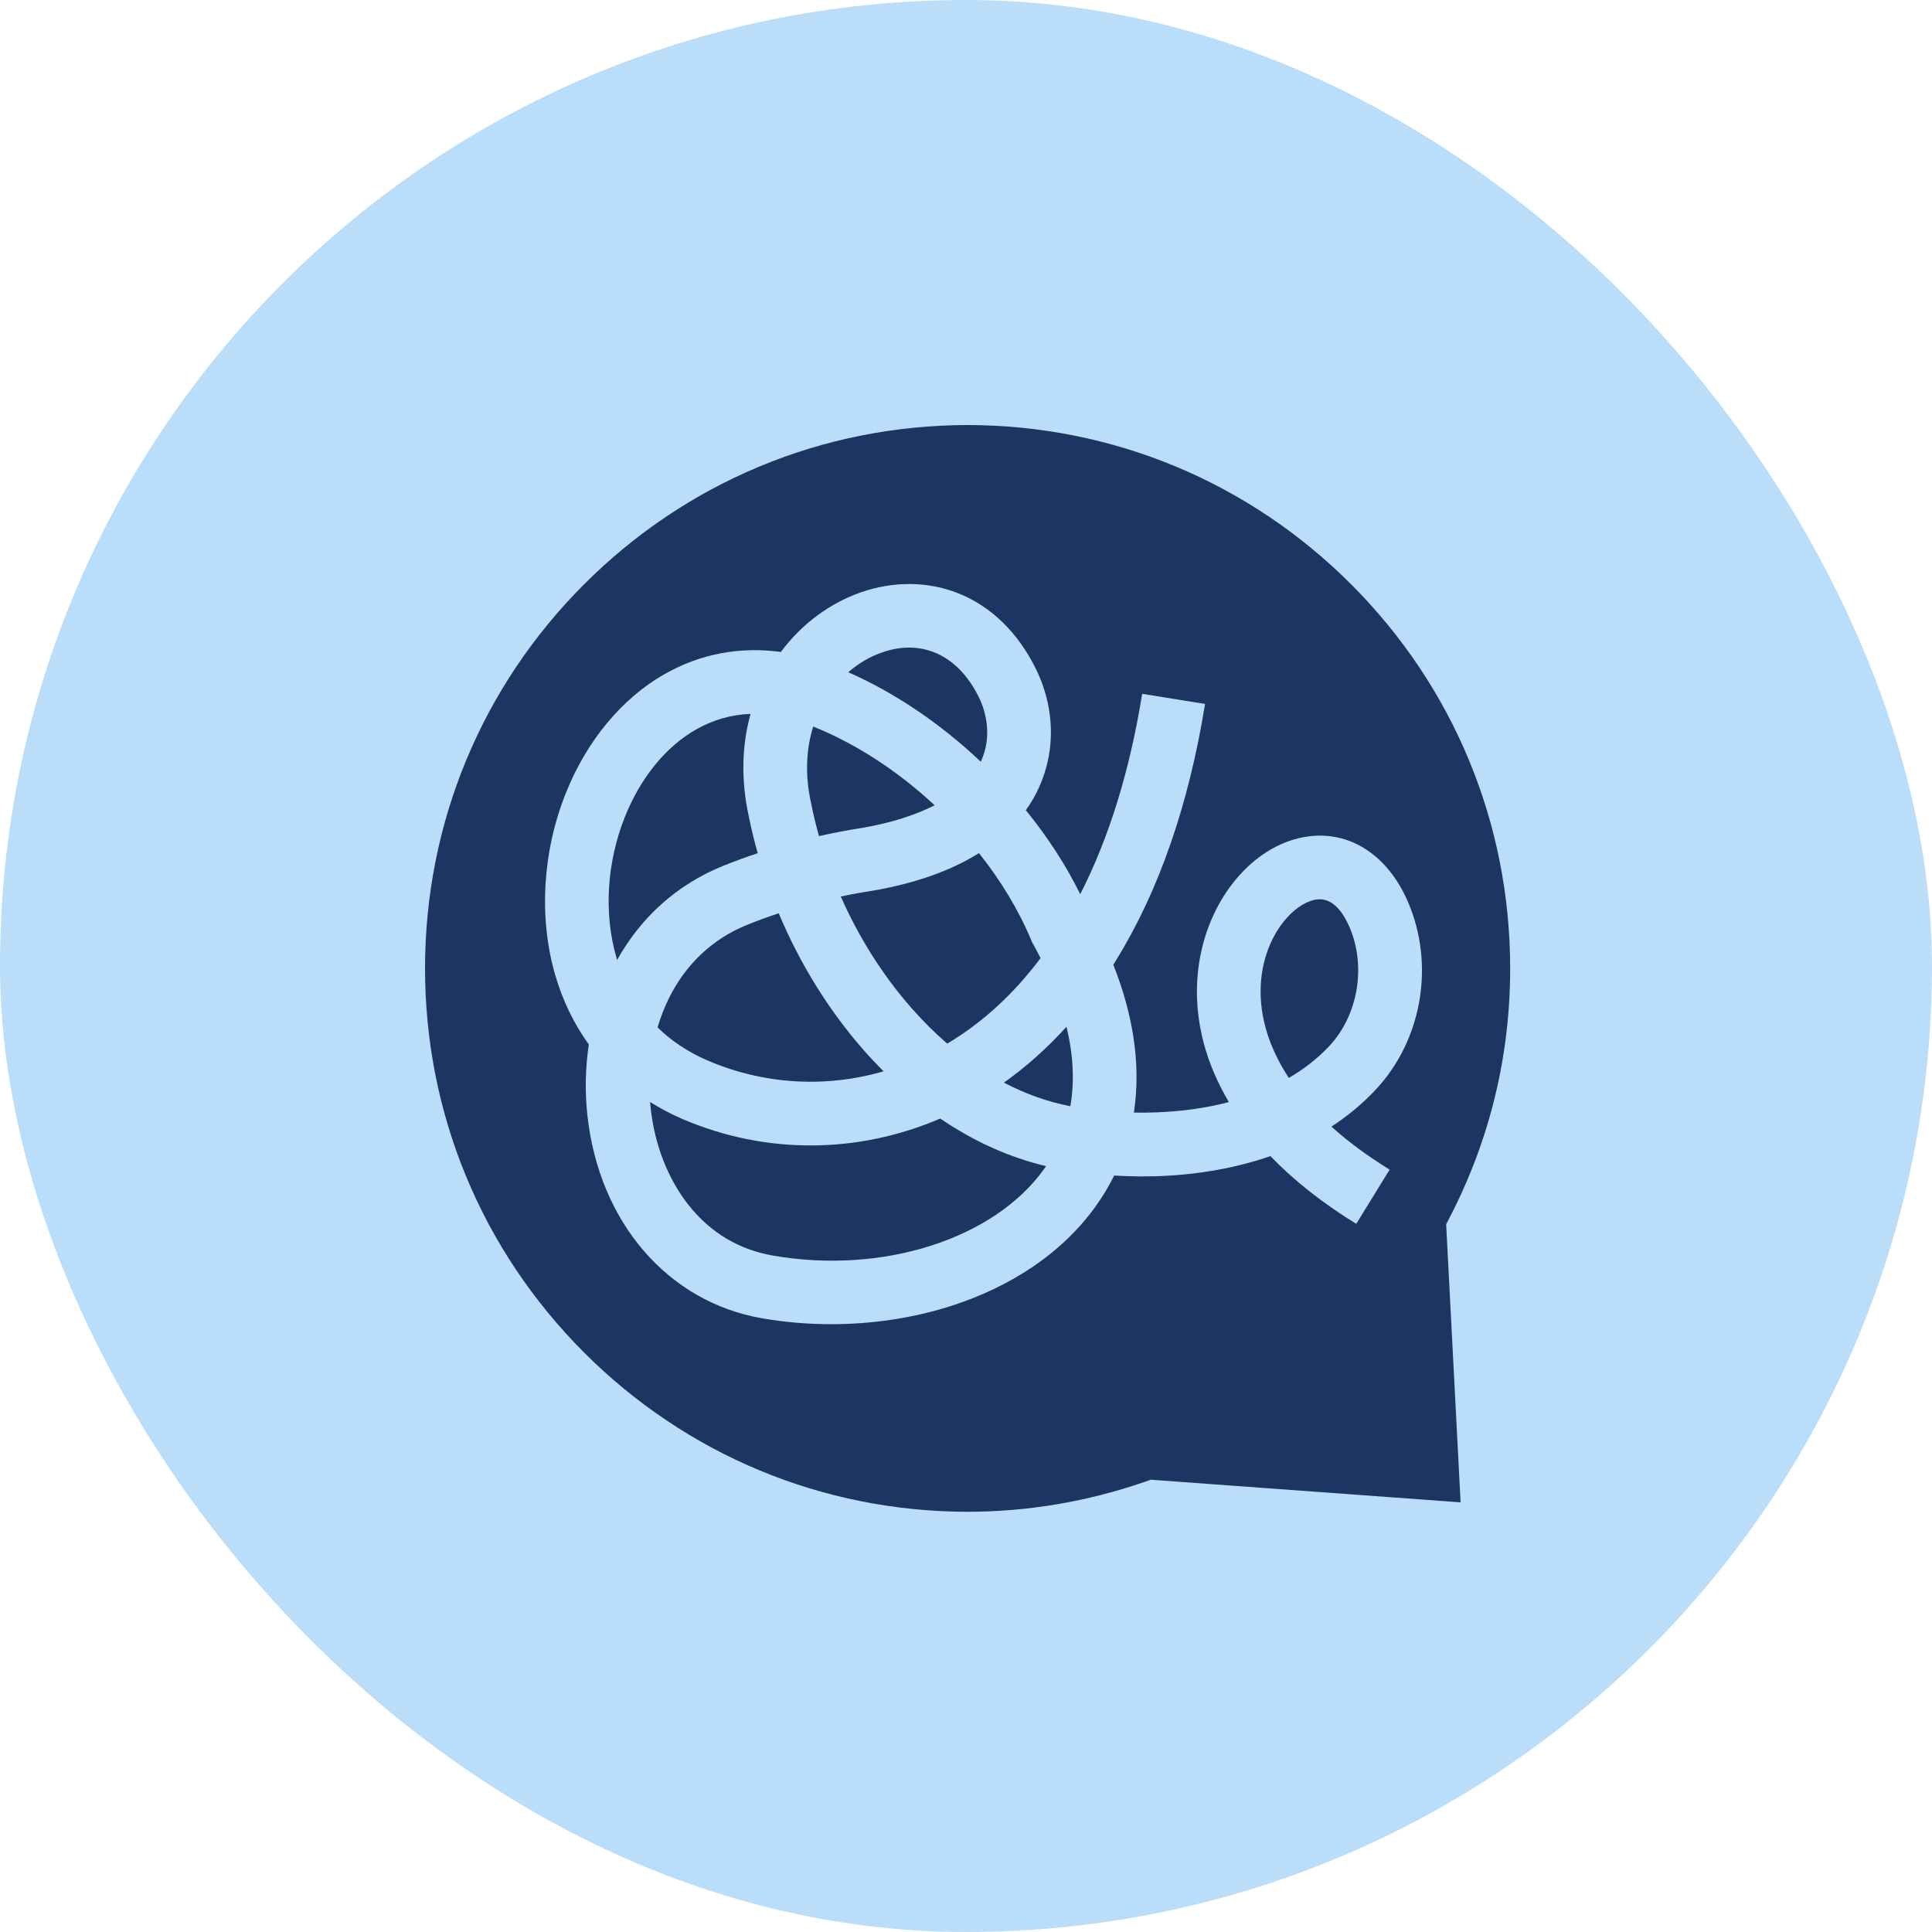 <svg xmlns="http://www.w3.org/2000/svg" width="100" height="100" viewBox="0 0 100 100" fill="none"><rect width="100" height="100" rx="50" fill="#BADDF9"></rect><path d="M41.985 41.587C42.099 42.156 42.235 42.719 42.393 43.277C43.147 43.106 43.906 42.961 44.67 42.844C46.103 42.594 47.372 42.195 48.376 41.68C46.497 39.932 44.328 38.503 42.092 37.606C41.734 38.746 41.653 40.081 41.978 41.557L41.985 41.587ZM34.621 51.672C34.386 52.148 34.19 52.653 34.036 53.178C34.708 53.837 35.562 54.437 36.646 54.9C39.552 56.142 42.74 56.318 45.733 55.452C45.376 55.094 45.03 54.725 44.697 54.346C42.891 52.291 41.397 49.871 40.306 47.272C39.749 47.455 39.198 47.657 38.654 47.877C36.89 48.591 35.495 49.904 34.621 51.672ZM37.417 44.822C38.01 44.582 38.611 44.362 39.218 44.161C39.04 43.53 38.886 42.894 38.757 42.252C38.352 40.407 38.387 38.61 38.849 36.952C37.856 36.985 36.913 37.254 36.028 37.758C34.466 38.647 33.16 40.248 32.35 42.268C31.407 44.621 31.243 47.272 31.901 49.541C31.914 49.589 31.928 49.636 31.943 49.685C33.191 47.446 35.073 45.771 37.417 44.822ZM51.016 38.68C51.197 37.863 51.073 36.926 50.675 36.109C49.609 33.92 47.732 33.045 45.655 33.769C45.032 33.986 44.436 34.333 43.906 34.795C46.353 35.87 48.713 37.485 50.765 39.426C50.875 39.187 50.959 38.937 51.016 38.68ZM45.217 46.094L45.184 46.1C44.626 46.185 44.071 46.286 43.519 46.404C44.453 48.52 45.693 50.486 47.173 52.17C47.769 52.848 48.388 53.465 49.028 54.018C50.84 52.942 52.458 51.459 53.859 49.594C53.732 49.34 53.599 49.089 53.462 48.841L53.417 48.761L53.382 48.676C52.73 47.108 51.8 45.576 50.672 44.158C49.229 45.06 47.395 45.717 45.217 46.094ZM35.35 57.931C34.76 57.679 34.191 57.381 33.649 57.04C33.657 57.141 33.666 57.242 33.677 57.342C33.879 59.238 34.572 61.019 35.628 62.357C36.763 63.795 38.237 64.681 40.009 64.989C45.686 65.977 51.459 64.131 54.047 60.499C54.08 60.453 54.112 60.407 54.144 60.36C52.237 59.906 50.397 59.076 48.666 57.895C44.398 59.732 39.632 59.761 35.35 57.931Z" fill="#1C3562"></path><path d="M75.057 62.973C77.12 58.965 78.166 54.643 78.166 50.125C78.166 42.62 75.245 35.561 69.941 30.251C64.638 24.941 57.585 22.01 50.081 22C42.581 22.01 35.528 24.941 30.225 30.251C24.921 35.561 22 42.62 22 50.125C22 57.63 24.921 64.689 30.225 69.999C35.528 75.309 42.581 78.24 50.085 78.25C53.203 78.246 56.299 77.723 59.245 76.701L59.565 76.59L75.6 77.761L74.853 63.369L75.057 62.973ZM71.927 60.539L70.199 63.346C68.449 62.268 66.966 61.097 65.757 59.841C65.119 60.062 64.451 60.25 63.753 60.404C61.517 60.898 59.393 60.953 57.669 60.846C57.399 61.392 57.085 61.915 56.731 62.411C55.038 64.786 52.416 66.588 49.148 67.621C47.219 68.23 45.121 68.54 43.019 68.54C41.819 68.54 40.617 68.439 39.444 68.235C34.542 67.382 30.991 63.243 30.399 57.691C30.271 56.483 30.297 55.264 30.477 54.063C29.708 52.995 29.119 51.785 28.735 50.458C27.876 47.496 28.079 44.063 29.291 41.04C30.377 38.332 32.191 36.148 34.397 34.892C36.246 33.84 38.293 33.456 40.416 33.746C41.489 32.305 42.93 31.227 44.571 30.655C46.259 30.068 48.048 30.088 49.61 30.712C51.319 31.396 52.712 32.763 53.639 34.665C54.367 36.161 54.579 37.84 54.233 39.394C54.031 40.31 53.645 41.175 53.097 41.936C54.212 43.306 55.169 44.773 55.913 46.282C57.401 43.372 58.477 39.894 59.119 35.911L62.373 36.436C61.532 41.652 59.982 46.116 57.767 49.704C57.72 49.781 57.672 49.857 57.624 49.933C58.412 51.922 58.816 53.844 58.826 55.674C58.83 56.328 58.785 56.966 58.69 57.587C60.302 57.619 61.999 57.464 63.606 57.044C63.444 56.77 63.291 56.491 63.149 56.206C61.68 53.257 61.828 50.71 62.212 49.094C62.971 45.89 65.322 43.494 67.929 43.269C70.032 43.087 71.883 44.367 72.882 46.695C74.279 49.95 73.601 53.855 71.195 56.413C70.52 57.13 69.759 57.764 68.914 58.313C69.774 59.089 70.78 59.833 71.927 60.539Z" fill="#1C3562"></path><path d="M68.311 46.547C68.279 46.547 68.246 46.548 68.213 46.551C67.203 46.639 65.882 47.897 65.418 49.853C65.161 50.94 65.07 52.669 66.099 54.735C66.281 55.099 66.485 55.453 66.71 55.792C67.478 55.345 68.183 54.803 68.794 54.153C70.291 52.562 70.727 50.029 69.853 47.994C69.566 47.325 69.069 46.547 68.311 46.547ZM51.963 56.036C53.077 56.621 54.228 57.031 55.401 57.258C55.623 55.986 55.556 54.608 55.201 53.144C54.203 54.248 53.122 55.214 51.963 56.036Z" fill="#1C3562"></path></svg>